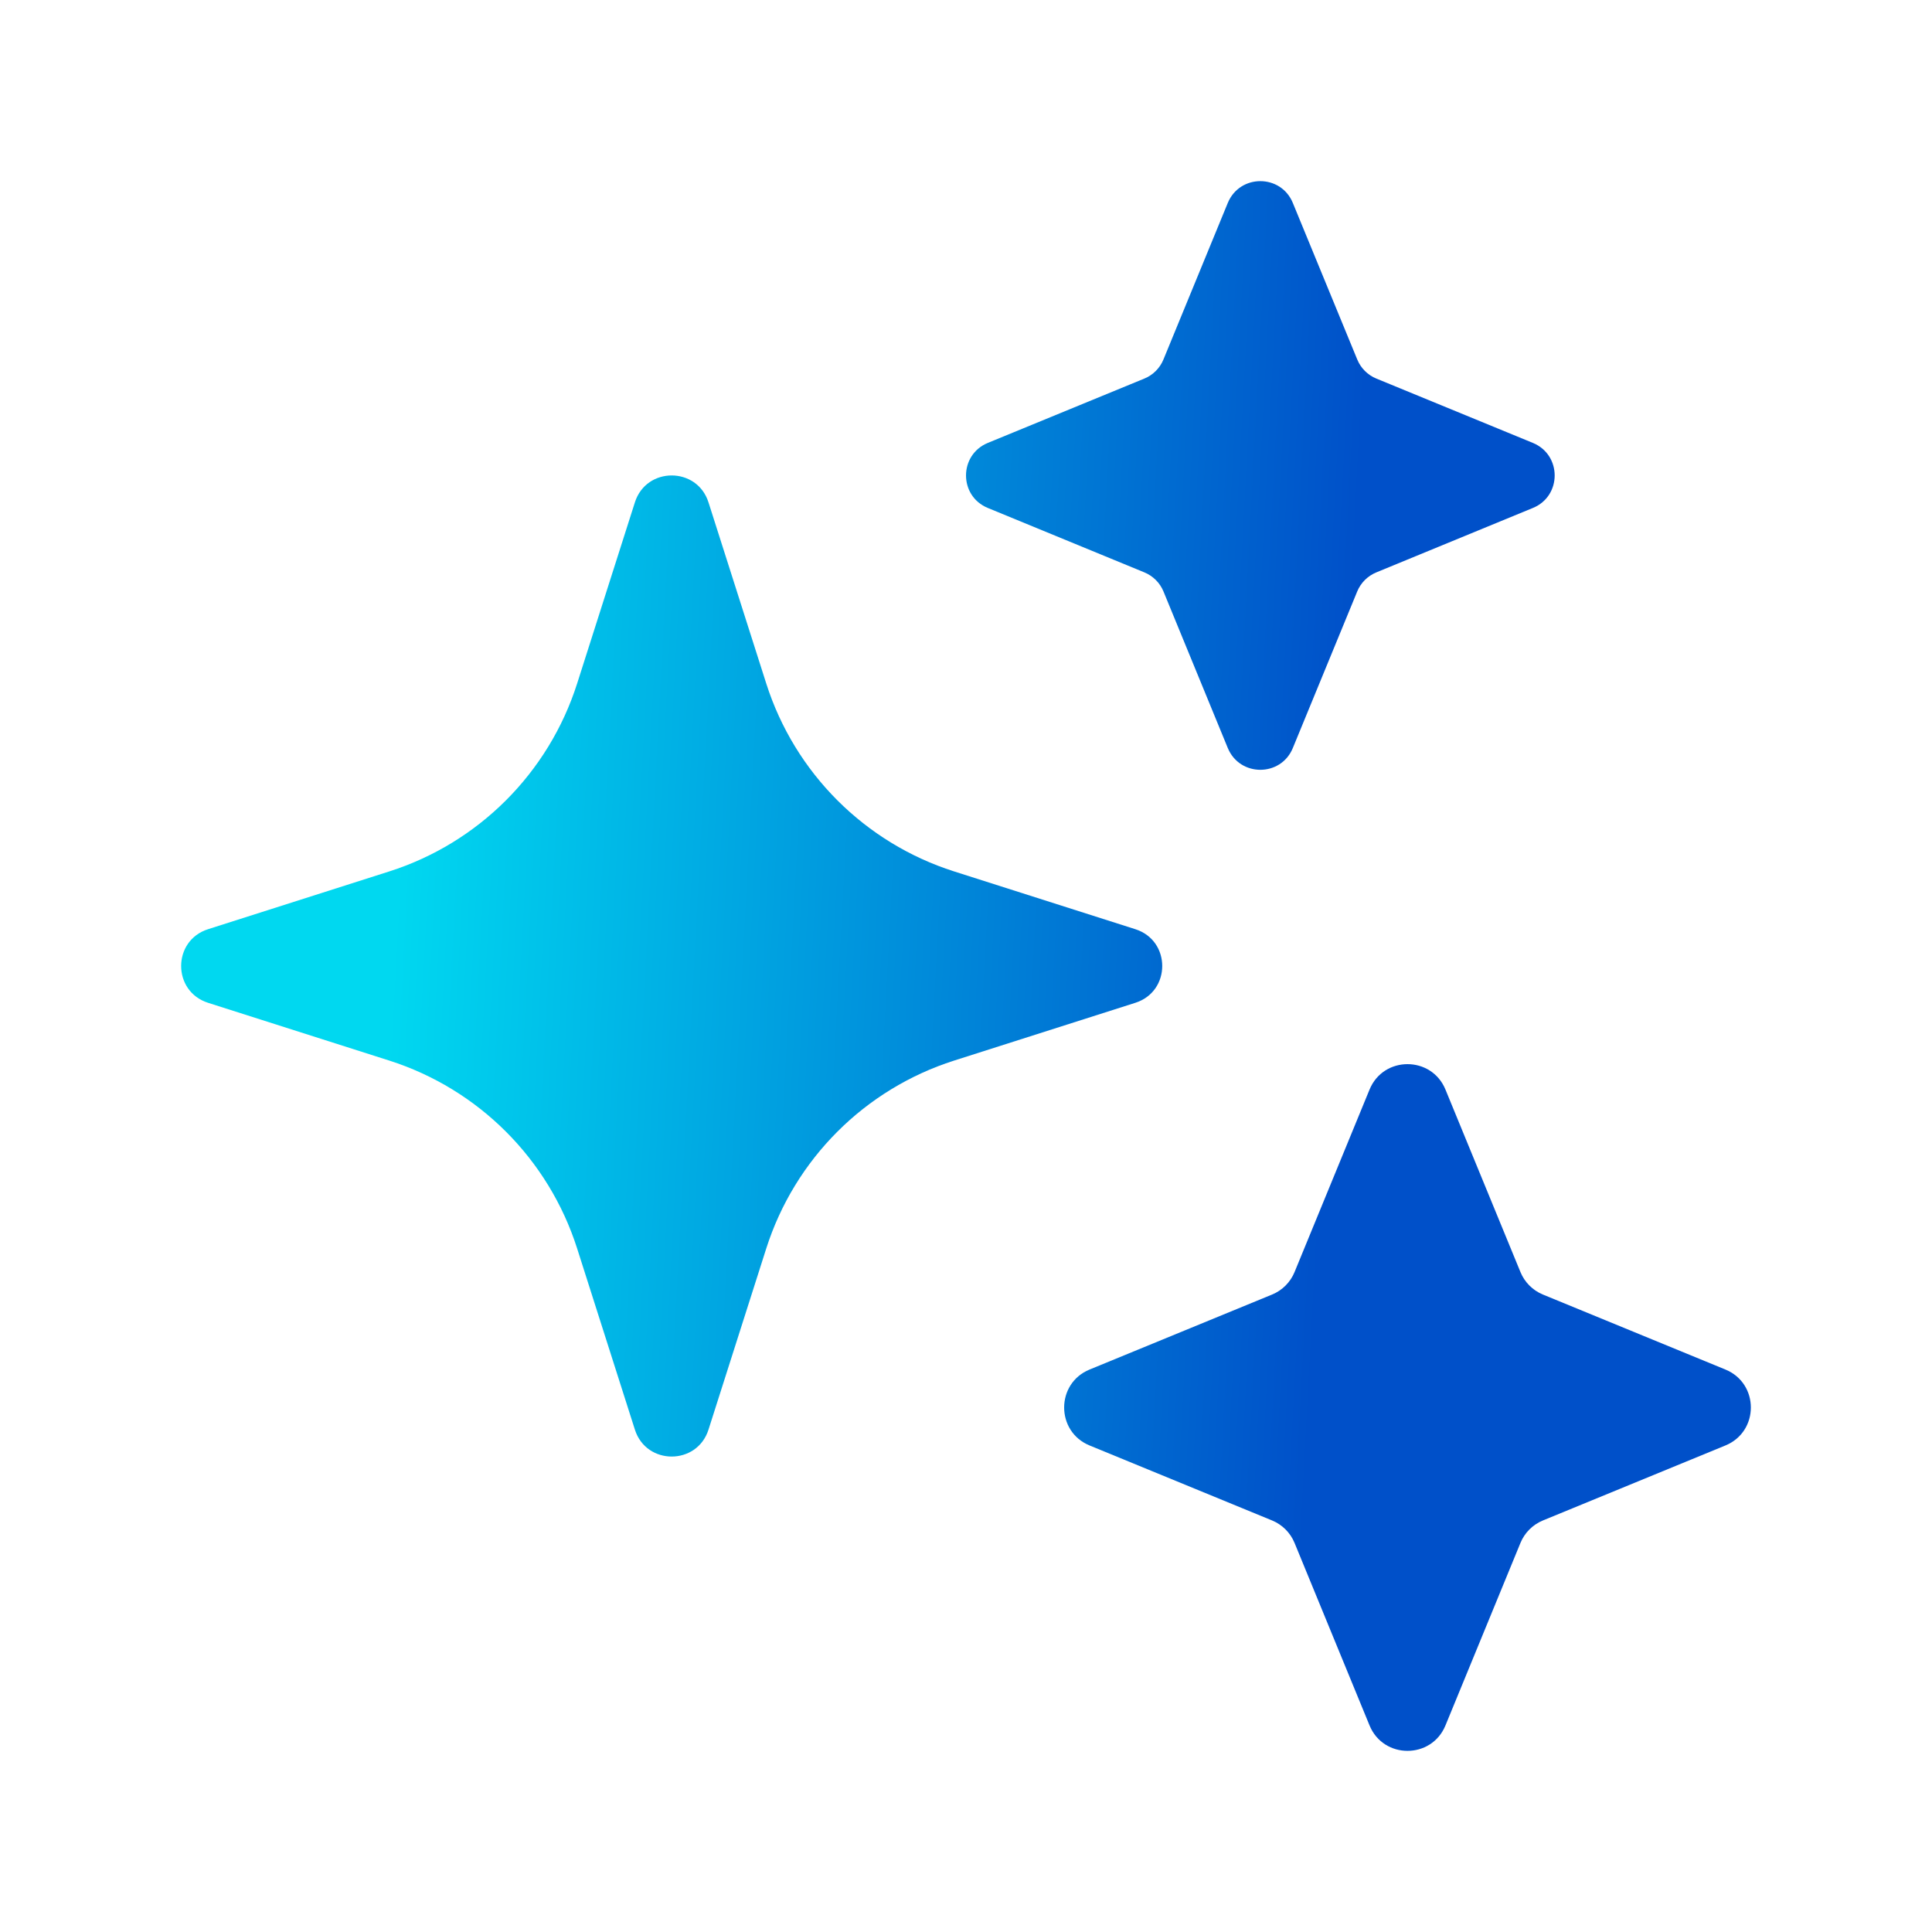 <svg width="24" height="24" viewBox="0 0 24 24" fill="none" xmlns="http://www.w3.org/2000/svg">
<path d="M15.252 2.521C15.401 2.16 15.912 2.16 16.06 2.521L16.86 4.465C16.904 4.573 16.99 4.659 17.098 4.703L19.042 5.502C19.403 5.651 19.403 6.162 19.042 6.31L17.098 7.11C16.99 7.154 16.904 7.24 16.86 7.347L16.06 9.292C15.912 9.653 15.401 9.653 15.252 9.292L14.453 7.347C14.409 7.24 14.323 7.154 14.215 7.11L12.271 6.31C11.91 6.162 11.91 5.651 12.271 5.502L14.215 4.703C14.323 4.659 14.409 4.573 14.453 4.465L15.252 2.521Z" fill="url(#paint0_linear_11032_20189)"/>
<path d="M7.887 6.24C8.029 5.795 8.659 5.795 8.801 6.24L9.519 8.492C9.873 9.601 10.742 10.471 11.852 10.825L14.104 11.543C14.549 11.685 14.549 12.315 14.104 12.457L11.852 13.175C10.742 13.529 9.873 14.399 9.519 15.508L8.801 17.76C8.659 18.205 8.029 18.205 7.887 17.76L7.169 15.508C6.815 14.399 5.945 13.529 4.836 13.175L2.584 12.457C2.139 12.315 2.139 11.685 2.584 11.543L4.836 10.825C5.945 10.471 6.815 9.601 7.169 8.492L7.887 6.24Z" fill="url(#paint1_linear_11032_20189)"/>
<path d="M17.956 13.535C17.783 13.114 17.186 13.114 17.013 13.535L16.081 15.803C16.029 15.929 15.929 16.029 15.803 16.081L13.535 17.013C13.114 17.186 13.114 17.783 13.535 17.956L15.803 18.888C15.929 18.94 16.029 19.04 16.081 19.166L17.013 21.434C17.186 21.855 17.783 21.855 17.956 21.434L18.888 19.166C18.94 19.04 19.04 18.94 19.166 18.888L21.434 17.956C21.855 17.783 21.855 17.186 21.434 17.013L19.166 16.081C19.04 16.029 18.94 15.929 18.888 15.803L17.956 13.535Z" fill="url(#paint2_linear_11032_20189)"/>
<defs>
<linearGradient id="paint0_linear_11032_20189" x1="2.25" y1="15.972" x2="17.798" y2="16.799" gradientUnits="userSpaceOnUse">
<stop offset="0.155" stop-color="#00D8F0"/>
<stop offset="0.905" stop-color="#0050C9"/>
</linearGradient>
<linearGradient id="paint1_linear_11032_20189" x1="2.25" y1="15.972" x2="17.798" y2="16.799" gradientUnits="userSpaceOnUse">
<stop offset="0.155" stop-color="#00D8F0"/>
<stop offset="0.905" stop-color="#0050C9"/>
</linearGradient>
<linearGradient id="paint2_linear_11032_20189" x1="2.25" y1="15.972" x2="17.798" y2="16.799" gradientUnits="userSpaceOnUse">
<stop offset="0.155" stop-color="#00D8F0"/>
<stop offset="0.905" stop-color="#0050C9"/>
</linearGradient>
</defs>
</svg>
